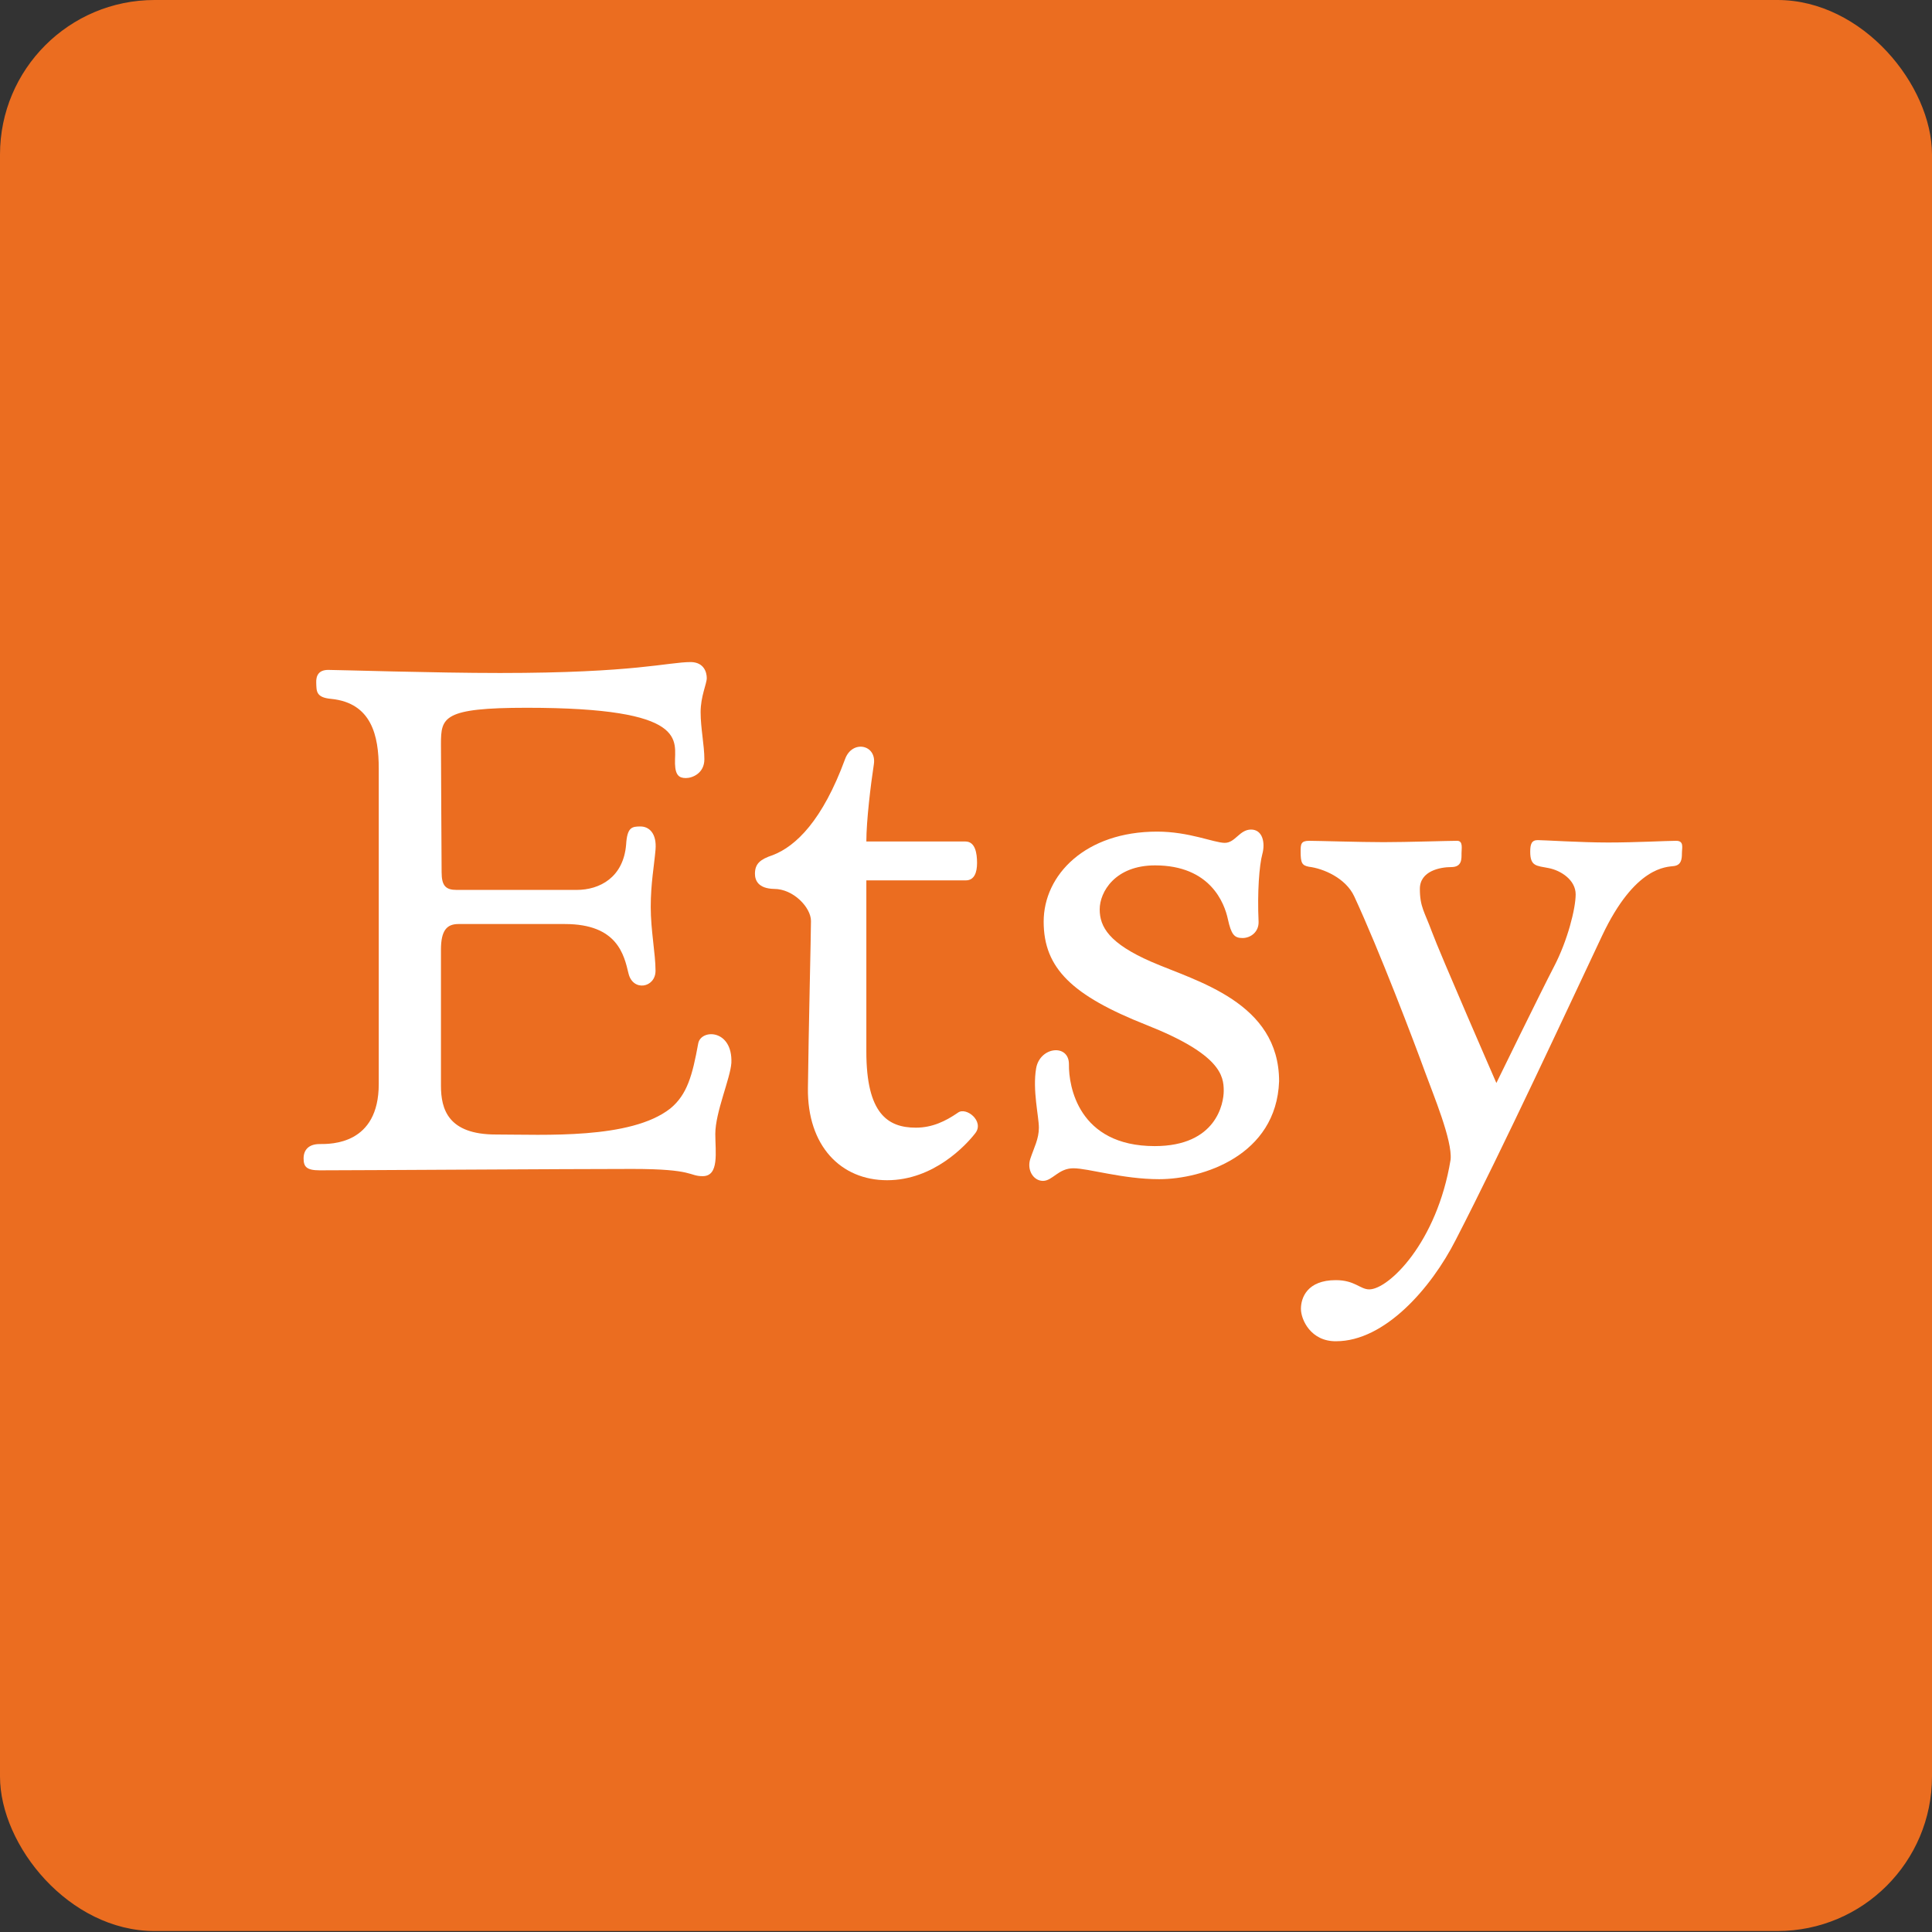 <?xml version="1.0" encoding="UTF-8"?>
<svg width="50px" height="50px" viewBox="0 0 50 50" version="1.1" xmlns="http://www.w3.org/2000/svg" xmlns:xlink="http://www.w3.org/1999/xlink">
    <rect x="0" y="0" width="50" height="50" fill="#333333" stroke="none"/>
    <title>platform-icon-etsy</title>
    <g id="New-page" stroke="none" stroke-width="1" fill="none" fill-rule="evenodd">
        <g id="platform-icon-etsy" transform="translate(0, -0)">
            <rect id="Rectangle-Copy-15" fill="#EB6D20" x="0" y="0" width="50" height="49.975" rx="4"></rect>
            <g id="0334-etsy-copy" transform="translate(7.857, 17.134)" fill="#FFFFFF" fill-rule="nonzero">
                <path d="M0.327,0.539 C0.319,0.353 0.389,0.203 0.637,0.203 C0.884,0.203 3.396,0.283 5.084,0.283 C8.586,0.283 9.426,0 10.027,0 C10.363,0.009 10.434,0.265 10.434,0.415 C10.434,0.565 10.275,0.883 10.275,1.298 C10.275,1.713 10.372,2.154 10.372,2.516 C10.372,2.878 10.063,3.002 9.895,3.002 C9.727,3.002 9.621,2.94 9.612,2.631 C9.594,2.039 10.027,1.183 5.774,1.183 C3.608,1.183 3.555,1.43 3.555,2.119 C3.555,2.807 3.572,5.085 3.572,5.438 C3.572,5.791 3.679,5.897 3.962,5.897 C4.244,5.897 6.464,5.897 7.065,5.897 C7.667,5.897 8.277,5.571 8.347,4.723 C8.374,4.273 8.498,4.255 8.719,4.255 C8.94,4.255 9.143,4.432 9.108,4.855 C9.072,5.279 8.984,5.729 8.984,6.339 C8.984,6.948 9.108,7.548 9.108,7.989 C9.108,8.431 8.524,8.537 8.409,8.06 C8.294,7.583 8.126,6.78 6.765,6.78 C5.403,6.78 4.306,6.78 4.006,6.78 C3.705,6.78 3.555,6.948 3.555,7.442 C3.555,7.936 3.555,10.355 3.555,10.965 C3.555,11.574 3.74,12.227 4.978,12.227 C6.216,12.227 8.462,12.359 9.488,11.556 C9.93,11.194 10.063,10.691 10.213,9.87 C10.284,9.49 11.106,9.499 11.071,10.373 C11.044,10.779 10.655,11.651 10.655,12.211 C10.655,12.679 10.762,13.305 10.328,13.305 C9.962,13.305 10.116,13.118 8.507,13.118 C6.897,13.118 1.344,13.154 0.416,13.154 C0.071,13.154 0,13.057 0,12.845 C0,12.633 0.124,12.474 0.416,12.474 C0.707,12.474 1.945,12.492 1.945,10.92 C1.945,9.349 1.945,3.602 1.945,2.754 C1.945,1.907 1.76,1.059 0.716,0.953 C0.31,0.918 0.336,0.742 0.327,0.539" id="Fill-4"></path>
                <path d="M11.681,5.479 C11.681,5.215 11.823,5.103 12.141,4.997 C12.742,4.767 13.432,4.096 14.015,2.507 C14.201,2.004 14.838,2.136 14.758,2.648 C14.679,3.161 14.564,4.105 14.564,4.644 C14.838,4.644 16.872,4.644 17.128,4.644 C17.385,4.644 17.429,4.953 17.429,5.2 C17.429,5.447 17.358,5.65 17.137,5.65 C16.898,5.65 14.564,5.65 14.564,5.65 C14.564,5.65 14.564,8.484 14.564,10.082 C14.564,11.68 15.112,12.05 15.846,12.05 C16.27,12.05 16.615,11.882 16.934,11.662 C17.146,11.503 17.623,11.882 17.385,12.191 C17.146,12.501 16.306,13.41 15.103,13.41 C13.9,13.41 13.034,12.518 13.052,11.026 C13.069,9.534 13.131,7.045 13.131,6.7 C13.131,6.356 12.68,5.871 12.176,5.871 C11.761,5.862 11.681,5.644 11.681,5.479" id="Fill-5"></path>
                <path d="M22.089,4.388 C22.92,4.388 23.565,4.679 23.84,4.679 C24.114,4.679 24.22,4.335 24.52,4.335 C24.821,4.335 24.892,4.679 24.812,4.97 C24.733,5.262 24.68,5.95 24.715,6.718 C24.724,6.983 24.512,7.142 24.299,7.142 C24.087,7.142 24.008,7.054 23.919,6.648 C23.831,6.241 23.468,5.262 22.036,5.262 C21.001,5.262 20.603,5.95 20.603,6.4 C20.603,6.851 20.845,7.281 21.947,7.76 C23.106,8.263 25.246,8.802 25.246,10.85 C25.175,12.774 23.265,13.383 22.142,13.383 C21.196,13.383 20.311,13.101 19.922,13.101 C19.533,13.101 19.383,13.427 19.135,13.427 C18.888,13.427 18.711,13.145 18.808,12.854 C18.905,12.562 19.029,12.342 19.029,12.05 C19.029,11.759 18.861,11.079 18.958,10.514 C19.056,9.949 19.816,9.87 19.807,10.417 C19.799,10.965 20.046,12.527 22.027,12.527 C23.627,12.527 23.813,11.415 23.813,11.097 C23.813,10.708 23.733,10.152 21.815,9.393 C19.896,8.634 19.153,7.928 19.153,6.718 C19.153,5.509 20.232,4.388 22.089,4.388" id="Fill-6"></path>
                <path d="M25.803,4.9 C25.803,4.714 25.811,4.626 26.024,4.626 C26.236,4.626 27.359,4.661 27.951,4.661 C28.544,4.661 29.631,4.626 29.852,4.626 C30.012,4.626 29.967,4.82 29.967,4.953 C29.967,5.085 29.985,5.306 29.702,5.306 C29.419,5.306 28.889,5.403 28.889,5.871 C28.889,6.339 29.013,6.469 29.198,6.974 C29.402,7.53 30.869,10.894 30.869,10.894 C30.869,10.894 32.019,8.537 32.364,7.875 C32.709,7.213 32.921,6.383 32.921,6.012 C32.921,5.641 32.541,5.394 32.222,5.332 C31.904,5.27 31.745,5.288 31.745,4.908 C31.745,4.714 31.78,4.608 31.939,4.608 C32.098,4.608 33.053,4.67 33.761,4.67 C34.468,4.67 35.291,4.626 35.521,4.626 C35.733,4.626 35.671,4.803 35.671,4.953 C35.671,5.103 35.653,5.253 35.467,5.279 C35.282,5.306 34.46,5.27 33.602,7.089 C32.744,8.907 31.046,12.571 29.817,14.955 C29.18,16.208 27.978,17.577 26.722,17.577 C26.068,17.585 25.811,17.021 25.811,16.738 C25.811,16.455 25.971,15.996 26.713,15.996 C27.208,15.996 27.341,16.235 27.58,16.235 C28.075,16.235 29.331,15.034 29.684,12.88 C29.737,12.386 29.228,11.175 29.03,10.629 C28.735,9.817 27.839,7.463 27.191,6.065 C26.969,5.587 26.386,5.341 26.015,5.297 C25.838,5.262 25.803,5.2 25.803,4.9" id="Fill-7"></path>
            </g>
        </g>
    </g>
</svg>
